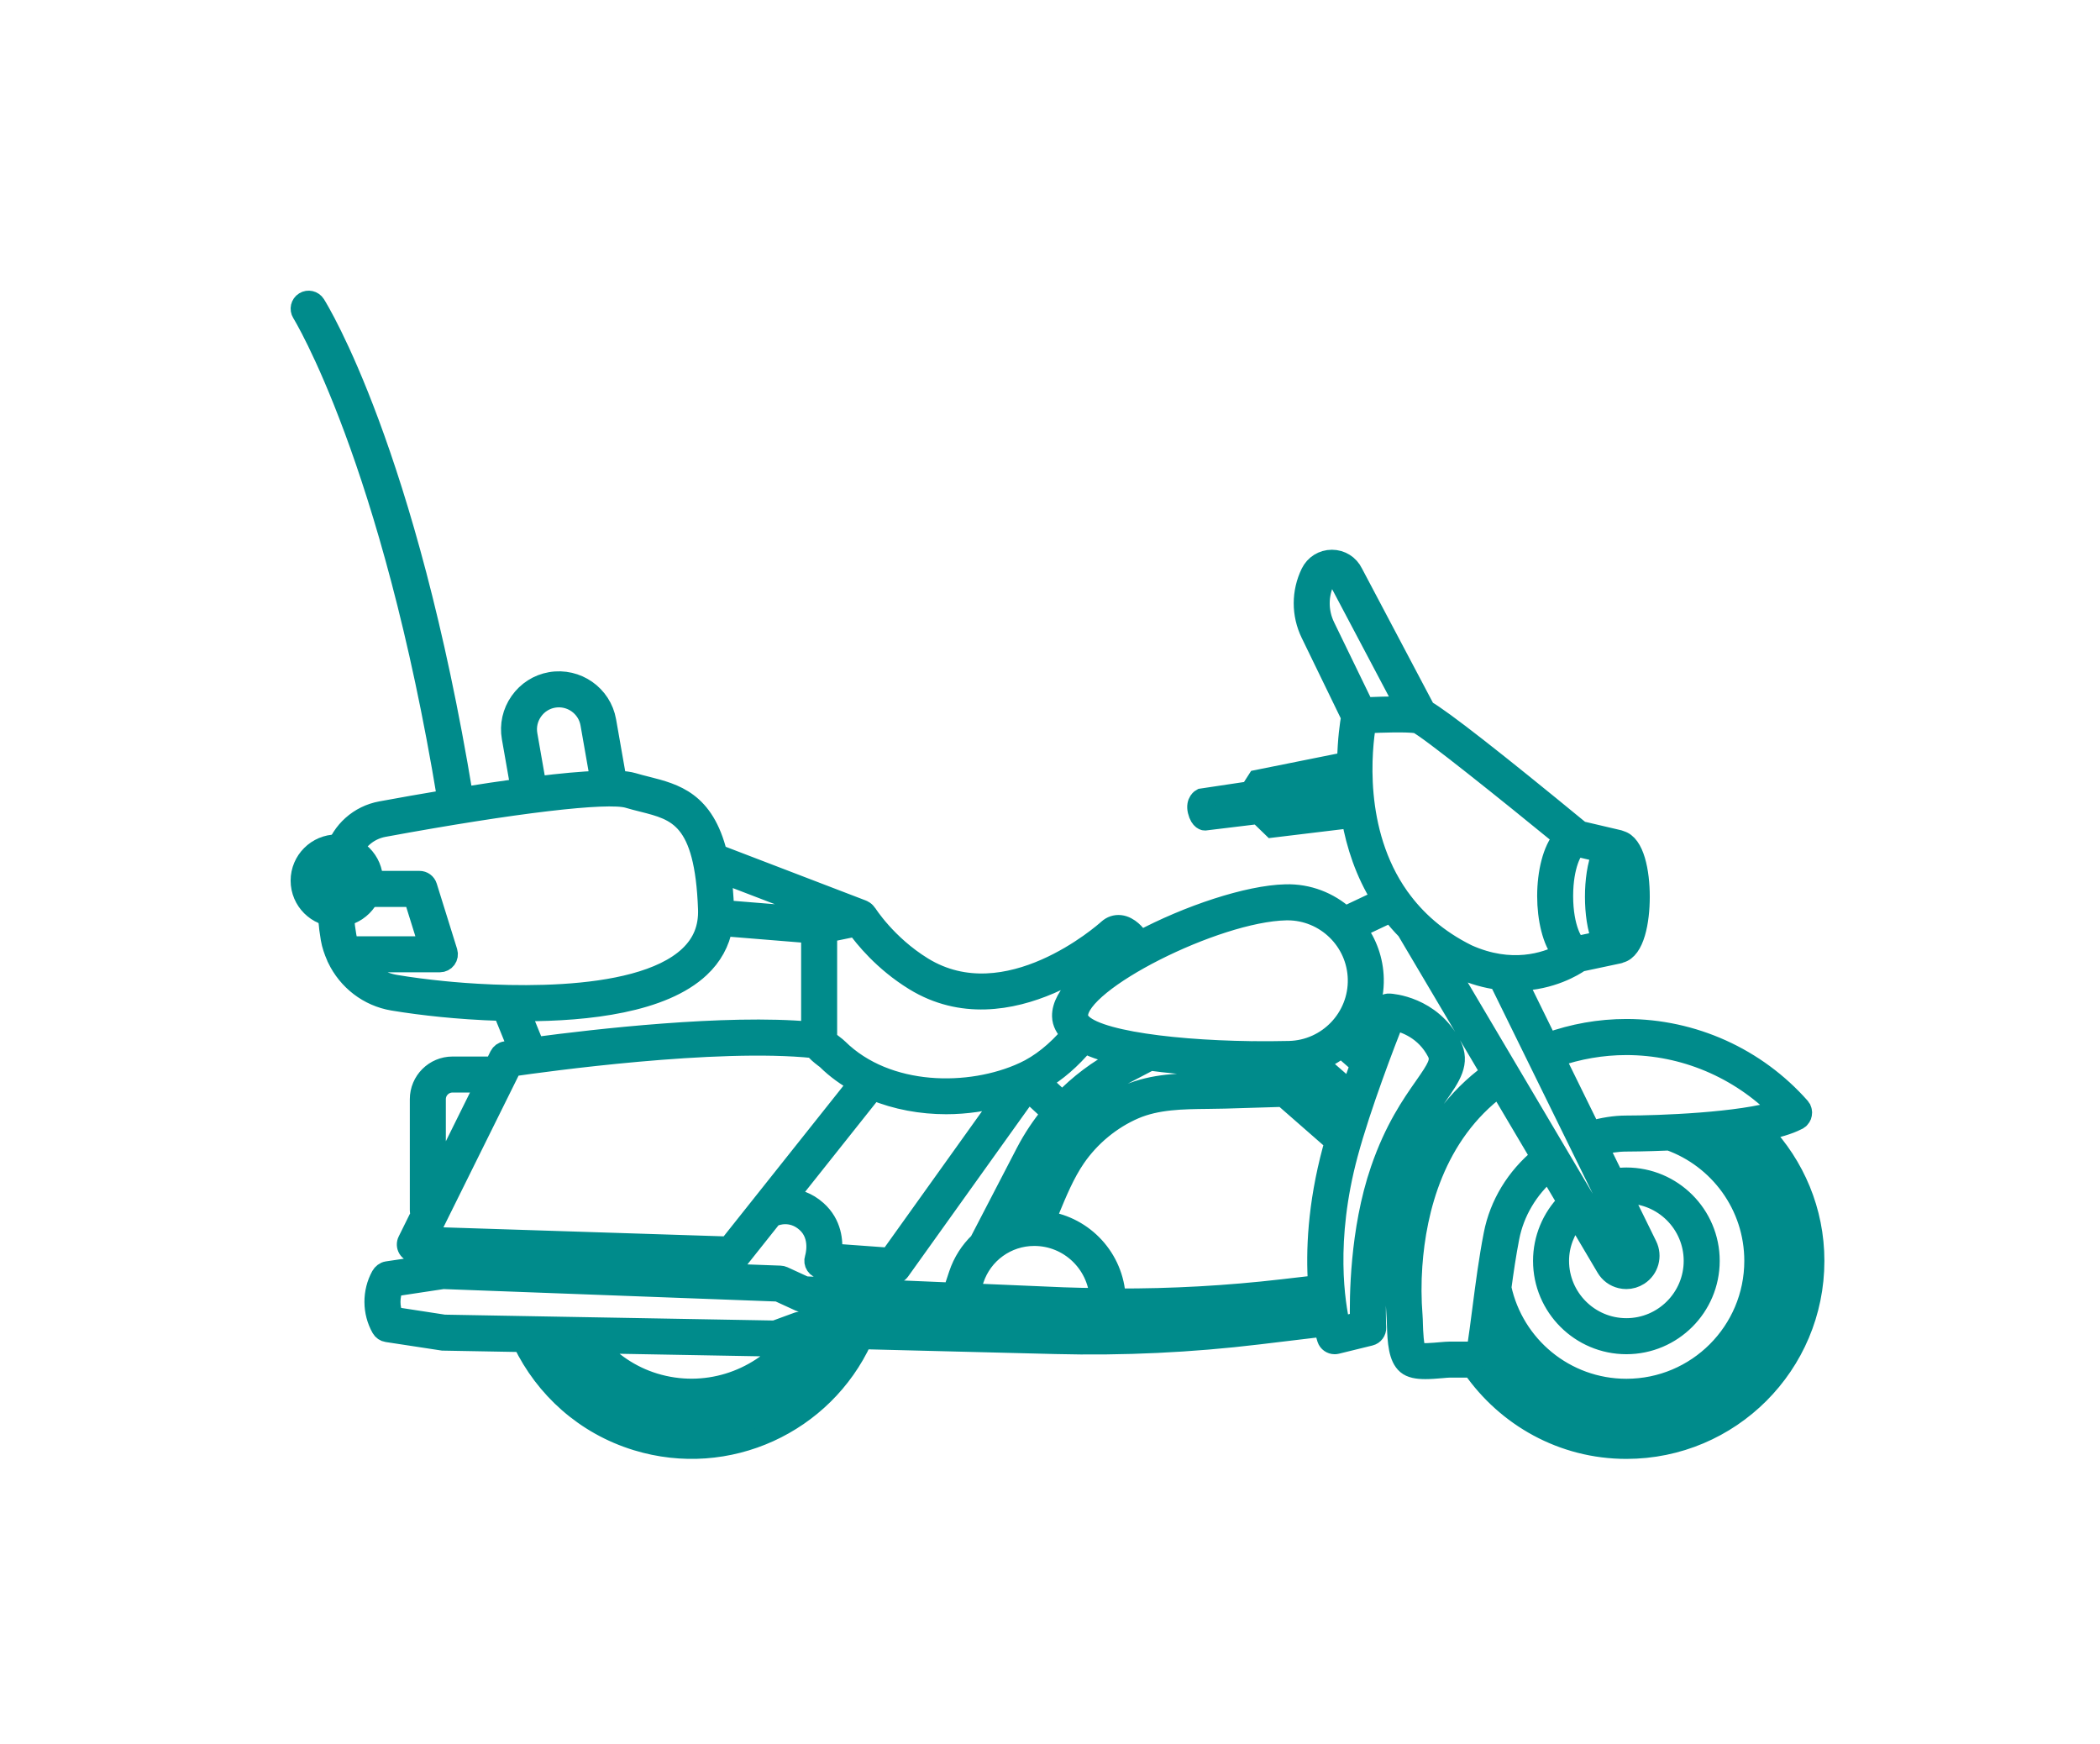 <?xml version="1.0" encoding="UTF-8"?>
<svg width="112px" height="93px" viewBox="0 0 112 93" version="1.1" xmlns="http://www.w3.org/2000/svg" xmlns:xlink="http://www.w3.org/1999/xlink">
    <!-- Generator: Sketch 48.2 (47327) - http://www.bohemiancoding.com/sketch -->
    <title>motorcycle</title>
    <desc>Created with Sketch.</desc>
    <defs></defs>
    <g id="Custom-Preset-2" stroke="none" stroke-width="1" fill="none" fill-rule="evenodd" transform="translate(-360, -471)">
        <g id="motorcycle" transform="translate(360, 471)" fill-rule="nonzero">
            <rect id="Rectangle-2-Copy-6" fill="#FFFFFF" x="0" y="0" width="112" height="93"></rect>
            <g id="Group-5" transform="translate(16, 16)" fill="#008B8B" stroke="#008B8B">
                <path d="M79.849,43.774 C79.851,43.773 79.852,43.772 79.854,43.771 C79.871,43.763 79.893,43.756 79.91,43.747 C79.923,43.739 79.932,43.726 79.945,43.718 C79.961,43.707 79.981,43.701 79.996,43.687 C80.007,43.678 80.012,43.664 80.021,43.654 C80.042,43.631 80.059,43.608 80.075,43.584 C80.091,43.557 80.106,43.532 80.117,43.503 C80.127,43.478 80.133,43.452 80.137,43.424 C80.143,43.393 80.147,43.363 80.146,43.332 C80.145,43.305 80.142,43.279 80.136,43.252 C80.13,43.22 80.122,43.189 80.108,43.158 C80.102,43.146 80.103,43.134 80.097,43.122 C80.088,43.107 80.075,43.098 80.064,43.083 C80.054,43.068 80.05,43.05 80.037,43.035 C77.683,40.37 74.295,38.841 70.741,38.841 C69.302,38.841 67.898,39.093 66.558,39.574 L64.973,36.345 C66.735,36.302 67.952,35.556 68.29,35.32 L70.356,34.881 C70.38,34.877 70.399,34.862 70.421,34.854 C71.2,34.663 71.488,33.148 71.488,31.823 C71.488,30.499 71.2,28.987 70.422,28.793 C70.403,28.786 70.387,28.772 70.365,28.767 L68.308,28.285 C63.724,24.518 60.953,22.354 60.047,21.834 L56.193,14.543 C55.976,14.095 55.532,13.817 55.034,13.817 C54.537,13.817 54.093,14.095 53.875,14.543 C53.373,15.578 53.373,16.767 53.875,17.802 L56.025,22.229 C55.964,22.571 55.833,23.439 55.814,24.598 L51.034,25.558 L50.645,26.165 L48.069,26.551 C48.069,26.551 47.72,26.732 47.845,27.252 C47.975,27.796 48.259,27.791 48.259,27.791 L51.098,27.447 L51.845,28.171 L56.051,27.663 C56.3,29.055 56.777,30.543 57.646,31.925 L55.739,32.827 C54.896,32.077 53.786,31.623 52.561,31.659 C50.571,31.706 47.372,32.764 44.782,34.146 C44.754,34.077 44.734,34.005 44.691,33.943 C44.623,33.846 44.254,33.357 43.748,33.3 C43.498,33.272 43.264,33.35 43.069,33.525 C42.853,33.721 37.698,38.283 33.232,35.539 C31.299,34.351 30.266,32.705 30.256,32.689 C30.251,32.679 30.24,32.678 30.233,32.669 C30.19,32.608 30.134,32.557 30.062,32.522 C30.054,32.518 30.048,32.511 30.039,32.507 C30.035,32.505 30.032,32.502 30.029,32.501 L22.285,29.532 C21.584,26.698 20.018,26.292 18.49,25.906 C18.248,25.845 18.004,25.784 17.762,25.711 C17.558,25.65 17.269,25.615 16.919,25.6 L16.365,22.443 C16.118,21.036 14.773,20.096 13.364,20.338 C12.685,20.457 12.091,20.836 11.693,21.404 C11.295,21.971 11.14,22.66 11.26,23.339 L11.73,26.018 C10.749,26.151 9.731,26.304 8.73,26.465 C5.712,8.112 1.049,0.531 0.851,0.216 C0.714,0.001 0.43,-0.065 0.216,0.071 C0,0.206 -0.064,0.49 0.07,0.706 C0.117,0.781 4.835,8.473 7.821,26.614 C6.552,26.825 5.339,27.041 4.312,27.23 C3.136,27.446 2.187,28.292 1.835,29.437 C1.835,29.437 1.835,29.437 1.835,29.437 C1.665,29.993 1.569,30.579 1.508,31.174 C1.468,31.242 1.438,31.318 1.438,31.403 C1.438,31.466 1.451,31.526 1.474,31.58 C1.466,31.716 1.442,31.847 1.44,31.985 C1.429,32.671 1.484,33.373 1.606,34.071 C1.664,34.405 1.774,34.719 1.907,35.021 C1.917,35.056 1.931,35.088 1.95,35.119 C2.514,36.301 3.619,37.173 4.954,37.396 C5.754,37.529 6.634,37.645 7.568,37.738 C8.39,37.82 9.522,37.908 10.796,37.945 L11.605,39.936 C11.242,39.988 11.012,40.023 10.955,40.031 C10.807,40.053 10.679,40.147 10.611,40.281 L10.333,40.843 L8.133,40.843 C7.153,40.843 6.357,41.64 6.357,42.62 L6.357,48.545 C6.357,48.62 6.379,48.688 6.41,48.75 L5.712,50.161 C5.642,50.302 5.649,50.468 5.729,50.602 C5.809,50.737 5.953,50.821 6.11,50.826 L23.033,51.37 C23.038,51.37 23.043,51.37 23.048,51.37 C23.188,51.37 23.32,51.306 23.409,51.196 L25.233,48.902 C25.275,48.897 25.319,48.893 25.36,48.875 C25.369,48.871 26.202,48.525 26.975,49.217 C27.78,49.934 27.435,51.05 27.42,51.095 C27.376,51.23 27.396,51.378 27.475,51.496 C27.553,51.614 27.683,51.689 27.824,51.7 L31.618,51.976 C31.629,51.977 31.64,51.977 31.651,51.977 C31.8,51.977 31.94,51.906 32.026,51.784 L38.837,42.26 L40.047,43.382 C39.524,44.016 39.063,44.704 38.677,45.446 L36.202,50.216 C35.711,50.688 35.326,51.277 35.1,51.956 L34.787,52.898 L26.944,52.565 L25.791,52.035 C25.735,52.01 25.676,51.996 25.615,51.994 L7.585,51.328 L4.644,51.764 C4.502,51.785 4.364,51.896 4.295,52.022 C3.812,52.896 3.817,53.977 4.31,54.845 C4.38,54.968 4.502,55.052 4.641,55.073 L7.612,55.526 L11.851,55.603 C13.026,58.041 15.16,60.007 17.954,60.86 C22.824,62.347 27.945,59.951 30.017,55.451 L40.287,55.709 C43.895,55.802 47.535,55.629 51.113,55.199 L54.581,54.783 C54.664,55.149 54.733,55.369 54.744,55.404 C54.807,55.595 54.987,55.719 55.181,55.719 C55.217,55.719 55.254,55.715 55.29,55.706 L57.08,55.267 C57.296,55.214 57.443,55.016 57.431,54.794 C57.429,54.75 57.198,50.35 58.462,46.676 C59.174,44.608 60.05,43.358 60.689,42.446 C61.409,41.418 61.929,40.676 61.43,39.71 C60.349,37.619 58.193,37.489 58.102,37.484 C57.913,37.47 57.726,37.59 57.653,37.772 C57.644,37.791 57.304,38.635 56.854,39.841 L56.2,39.269 C56.902,38.435 57.329,37.364 57.302,36.191 C57.279,35.197 56.94,34.283 56.39,33.538 L58.181,32.691 C58.427,33.012 58.696,33.323 58.991,33.624 L63.476,41.204 C59.73,43.933 58.664,48.256 58.441,51.431 C58.375,52.371 58.379,53.323 58.453,54.257 C58.461,54.351 58.464,54.478 58.468,54.624 C58.495,55.583 58.555,56.407 59.005,56.79 C59.235,56.985 59.586,57.047 60.021,57.046 C60.285,57.046 60.579,57.024 60.898,56.996 C61.071,56.98 61.221,56.966 61.321,56.966 L62.504,56.966 C64.321,59.576 67.319,61.301 70.74,61.301 C76.297,61.301 80.801,56.797 80.801,51.24 C80.801,48.559 79.739,46.138 78.029,44.335 C78.761,44.188 79.399,44.006 79.849,43.774 Z M32.747,36.323 C37.788,39.423 43.444,34.424 43.641,34.215 C43.702,34.227 43.852,34.358 43.935,34.473 C43.944,34.486 43.96,34.509 43.951,34.575 C43.949,34.587 43.954,34.598 43.954,34.61 C42.013,35.762 40.583,37.071 40.609,38.195 C40.617,38.561 40.798,38.875 41.086,39.151 C40.318,40.053 39.478,40.731 38.577,41.146 C38.577,41.146 38.576,41.146 38.576,41.147 C38.575,41.147 38.575,41.147 38.574,41.147 C35.735,42.451 31.316,42.453 28.72,39.891 C28.668,39.838 28.579,39.768 28.475,39.689 C28.389,39.623 28.219,39.494 28.148,39.414 L28.148,33.754 L29.652,33.444 C30.05,34.002 31.086,35.303 32.747,36.323 Z M28.225,32.796 L27.659,32.912 L22.644,32.504 C22.643,32.483 22.649,32.465 22.648,32.444 C22.623,31.753 22.569,31.142 22.492,30.598 L28.225,32.796 Z M12.164,23.18 C12.087,22.743 12.186,22.3 12.443,21.934 C12.7,21.567 13.082,21.323 13.52,21.246 C14.43,21.09 15.295,21.696 15.454,22.603 L15.98,25.603 C15.056,25.635 13.901,25.743 12.64,25.9 L12.164,23.18 Z M2.509,33.912 C2.397,33.272 2.346,32.629 2.356,32 C2.357,31.954 2.366,31.911 2.367,31.865 L6.033,31.865 L6.833,34.431 L2.649,34.431 C2.589,34.263 2.54,34.091 2.509,33.912 Z M5.101,36.485 C4.323,36.356 3.647,35.938 3.171,35.351 L7.46,35.351 C7.607,35.351 7.745,35.281 7.832,35.163 C7.918,35.045 7.944,34.893 7.901,34.753 L6.814,31.266 C6.754,31.073 6.575,30.943 6.373,30.943 L2.446,30.943 C2.506,30.52 2.59,30.105 2.712,29.707 C2.961,28.892 3.637,28.289 4.474,28.135 C11.417,26.858 16.407,26.268 17.495,26.594 C17.75,26.67 18.007,26.736 18.262,26.799 C20.1,27.263 21.552,27.629 21.728,32.478 C21.764,33.478 21.435,34.291 20.721,34.961 C17.892,37.616 10.005,37.055 7.657,36.819 C6.741,36.728 5.881,36.616 5.101,36.485 Z M11.793,37.96 C11.848,37.96 11.898,37.962 11.952,37.962 C15.344,37.962 19.351,37.51 21.351,35.633 C22.014,35.012 22.418,34.271 22.574,33.424 L27.227,33.803 L27.227,38.984 C22.724,38.57 15.685,39.387 12.543,39.805 L11.793,37.96 Z M7.278,42.619 C7.278,42.147 7.661,41.764 8.133,41.764 L9.871,41.764 L7.278,46.998 L7.278,42.619 Z M22.831,50.44 L6.856,49.927 L11.326,40.905 C12.926,40.672 22.218,39.38 27.395,39.929 C27.531,40.115 27.727,40.275 27.917,40.42 C27.981,40.469 28.04,40.511 28.074,40.544 C28.571,41.035 29.132,41.433 29.729,41.764 L22.831,50.44 Z M31.427,51.037 L28.407,50.817 C28.47,50.217 28.407,49.26 27.589,48.529 C27.057,48.054 26.507,47.903 26.047,47.877 L30.58,42.175 C31.805,42.682 33.145,42.92 34.464,42.92 C35.534,42.92 36.58,42.758 37.542,42.487 L31.427,51.037 Z M39.549,41.663 C40.373,41.184 41.143,40.519 41.848,39.676 C42.392,39.949 43.083,40.164 43.86,40.335 L43.679,40.43 C42.543,41.022 41.531,41.789 40.659,42.692 L39.549,41.663 Z M39.496,45.869 C40.527,43.882 42.121,42.284 44.105,41.247 L45.351,40.597 C47.112,40.843 49.056,40.926 50.615,40.945 L51.404,41.635 L49.289,41.698 C48.992,41.708 48.692,41.711 48.391,41.714 C46.976,41.73 45.513,41.745 44.149,42.333 C42.755,42.934 41.507,43.963 40.635,45.231 C40.004,46.149 39.569,47.201 39.149,48.218 C39.033,48.499 38.916,48.776 38.797,49.051 C38.427,49.082 38.067,49.154 37.727,49.276 L39.496,45.869 Z M53.196,40.881 L55.709,43.079 C55.614,43.366 55.522,43.653 55.433,43.936 L52.014,40.946 C52.296,40.943 52.557,40.939 52.771,40.934 C52.918,40.93 53.054,40.898 53.196,40.881 Z M55.035,45.299 C54.232,48.278 54.142,50.75 54.262,52.504 L52.375,52.722 C49.452,53.061 46.49,53.225 43.538,53.213 C43.437,51.096 41.844,49.381 39.784,49.085 C39.856,48.913 39.93,48.744 40.002,48.57 C40.404,47.597 40.82,46.591 41.396,45.753 C42.171,44.627 43.279,43.713 44.515,43.18 C45.708,42.665 47.078,42.65 48.402,42.636 C48.709,42.633 49.015,42.63 49.317,42.621 L52.424,42.527 L55.146,44.908 C55.108,45.039 55.069,45.172 55.035,45.299 Z M35.974,52.244 C36.43,50.868 37.711,49.944 39.16,49.944 C40.999,49.944 42.494,51.384 42.613,53.192 C41.975,53.182 41.336,53.176 40.7,53.149 L35.745,52.938 L35.974,52.244 Z M18.909,57.728 C17.642,57.341 16.587,56.605 15.779,55.672 L25.387,55.845 C25.39,55.845 25.393,55.845 25.395,55.845 C25.45,55.845 25.503,55.836 25.554,55.817 L26.036,55.641 C24.334,57.626 21.571,58.54 18.909,57.728 Z M51.003,54.283 C47.469,54.707 43.872,54.878 40.311,54.787 L26.718,54.443 C26.662,54.446 26.603,54.452 26.548,54.471 L25.318,54.922 L7.691,54.608 L5.017,54.197 C4.807,53.708 4.806,53.145 5.019,52.638 L7.635,52.243 L25.489,52.91 L26.642,53.439 C26.696,53.464 26.755,53.478 26.814,53.481 L40.659,54.069 C44.593,54.237 48.571,54.092 52.48,53.638 L54.35,53.422 C54.369,53.581 54.389,53.733 54.411,53.874 L51.003,54.283 Z M58.374,38.452 C58.909,38.564 59.993,38.934 60.612,40.132 C60.843,40.58 60.618,40.939 59.936,41.916 C59.265,42.874 58.346,44.185 57.594,46.375 C56.478,49.619 56.468,53.279 56.498,54.461 L55.511,54.702 C55.246,53.569 54.676,50.172 55.926,45.54 C56.618,42.967 57.949,39.527 58.374,38.452 Z M56.027,42.133 L54.295,40.619 C54.749,40.447 55.165,40.21 55.537,39.914 L56.512,40.766 C56.354,41.202 56.19,41.661 56.027,42.133 Z M52.751,40.012 C52.105,40.027 51.453,40.031 50.804,40.023 C50.777,40.021 50.751,40.019 50.723,40.023 C46.014,39.961 41.556,39.306 41.53,38.173 C41.488,36.379 48.821,32.666 52.581,32.581 C52.609,32.58 52.639,32.58 52.667,32.58 C54.678,32.58 56.335,34.191 56.382,36.211 C56.428,38.26 54.8,39.965 52.751,40.012 Z M70.74,39.765 C73.808,39.765 76.731,41.007 78.88,43.174 C76.848,43.835 72.438,43.99 70.74,43.99 C70.108,43.99 69.481,44.099 68.864,44.27 L66.967,40.409 C68.178,39.988 69.443,39.765 70.74,39.765 Z M68.116,29.187 L69.415,29.492 C69.145,30.104 69.031,31.001 69.031,31.824 C69.031,32.642 69.144,33.53 69.409,34.142 L68.185,34.401 C68.17,34.4 68.157,34.392 68.141,34.392 C67.951,34.392 67.401,33.495 67.401,31.784 C67.402,30.135 67.91,29.25 68.116,29.187 Z M69.953,31.824 C69.953,30.839 70.118,30.145 70.259,29.827 C70.4,30.145 70.566,30.839 70.566,31.824 C70.566,32.81 70.4,33.504 70.259,33.822 C70.118,33.504 69.953,32.81 69.953,31.824 Z M54.702,14.946 C54.793,14.759 54.963,14.74 55.032,14.74 C55.101,14.74 55.272,14.759 55.37,14.961 L58.904,21.646 C58.138,21.626 57.244,21.666 56.783,21.69 L54.702,17.402 C54.323,16.621 54.323,15.727 54.702,14.946 Z M58.688,31.869 C58.674,31.848 58.661,31.828 58.645,31.811 C56.169,28.312 56.677,23.875 56.89,22.606 C57.668,22.566 59.018,22.522 59.562,22.606 C59.565,22.607 59.568,22.608 59.572,22.609 C60.122,22.847 64.429,26.301 67.33,28.675 C66.774,29.3 66.482,30.542 66.482,31.785 C66.482,32.998 66.761,34.208 67.291,34.847 C66.436,35.288 64.605,35.912 62.272,34.863 C60.669,34.068 59.516,33.02 58.688,31.869 Z M61.877,35.695 C62.601,36.021 63.281,36.198 63.915,36.285 L71.052,50.812 C71.131,50.973 71.077,51.168 70.926,51.266 C70.844,51.318 70.746,51.334 70.653,51.313 C70.558,51.291 70.48,51.232 70.429,51.148 L60.995,35.204 C61.276,35.374 61.566,35.54 61.877,35.695 Z M69.635,51.617 C69.813,51.918 70.099,52.129 70.44,52.209 C70.539,52.232 70.637,52.244 70.736,52.244 C70.978,52.244 71.215,52.175 71.424,52.04 C71.969,51.689 72.164,50.986 71.877,50.405 L70.551,47.704 C70.614,47.7 70.676,47.683 70.74,47.683 C72.701,47.683 74.297,49.278 74.297,51.239 C74.297,53.201 72.701,54.796 70.74,54.796 C68.779,54.796 67.183,53.201 67.183,51.239 C67.183,50.384 67.502,49.578 68.05,48.937 L69.635,51.617 Z M60.816,56.078 C60.5,56.106 59.763,56.171 59.602,56.089 C59.425,55.91 59.398,54.923 59.388,54.598 C59.384,54.434 59.38,54.291 59.371,54.184 C59.3,53.295 59.295,52.391 59.359,51.495 C59.568,48.538 60.544,44.526 63.946,42.001 L66.129,45.691 C64.829,46.764 63.944,48.211 63.629,49.816 C63.37,51.139 63.195,52.489 63.026,53.796 C62.929,54.546 62.831,55.297 62.718,56.045 L61.32,56.045 C61.201,56.045 61.022,56.06 60.816,56.078 Z M77.529,51.239 C77.529,54.988 74.489,58.028 70.74,58.028 C67.484,58.028 64.767,55.734 64.108,52.675 C64.23,51.778 64.361,50.877 64.534,49.992 C64.798,48.644 65.528,47.418 66.603,46.49 L67.553,48.098 C66.731,48.934 66.262,50.056 66.262,51.239 C66.262,53.708 68.271,55.718 70.74,55.718 C73.21,55.718 75.218,53.708 75.218,51.239 C75.218,48.77 73.21,46.761 70.74,46.761 C70.529,46.761 70.32,46.782 70.112,46.81 L69.278,45.113 C69.761,44.992 70.248,44.911 70.74,44.911 C70.843,44.911 71.778,44.908 73.026,44.854 C75.649,45.793 77.529,48.293 77.529,51.239 Z" id="Shape"></path>
                <path d="M1.963,29 C0.881,29 0,29.881 0,30.963 C0,32.046 0.881,32.927 1.963,32.927 C3.046,32.927 3.927,32.046 3.927,30.963 C3.927,29.881 3.046,29 1.963,29 Z M1.963,32.005 C1.388,32.005 0.921,31.538 0.921,30.963 C0.921,30.388 1.388,29.921 1.963,29.921 C2.538,29.921 3.005,30.388 3.005,30.963 C3.005,31.538 2.538,32.005 1.963,32.005 Z" id="Shape"></path>
            </g>
        </g>
    </g>
</svg>